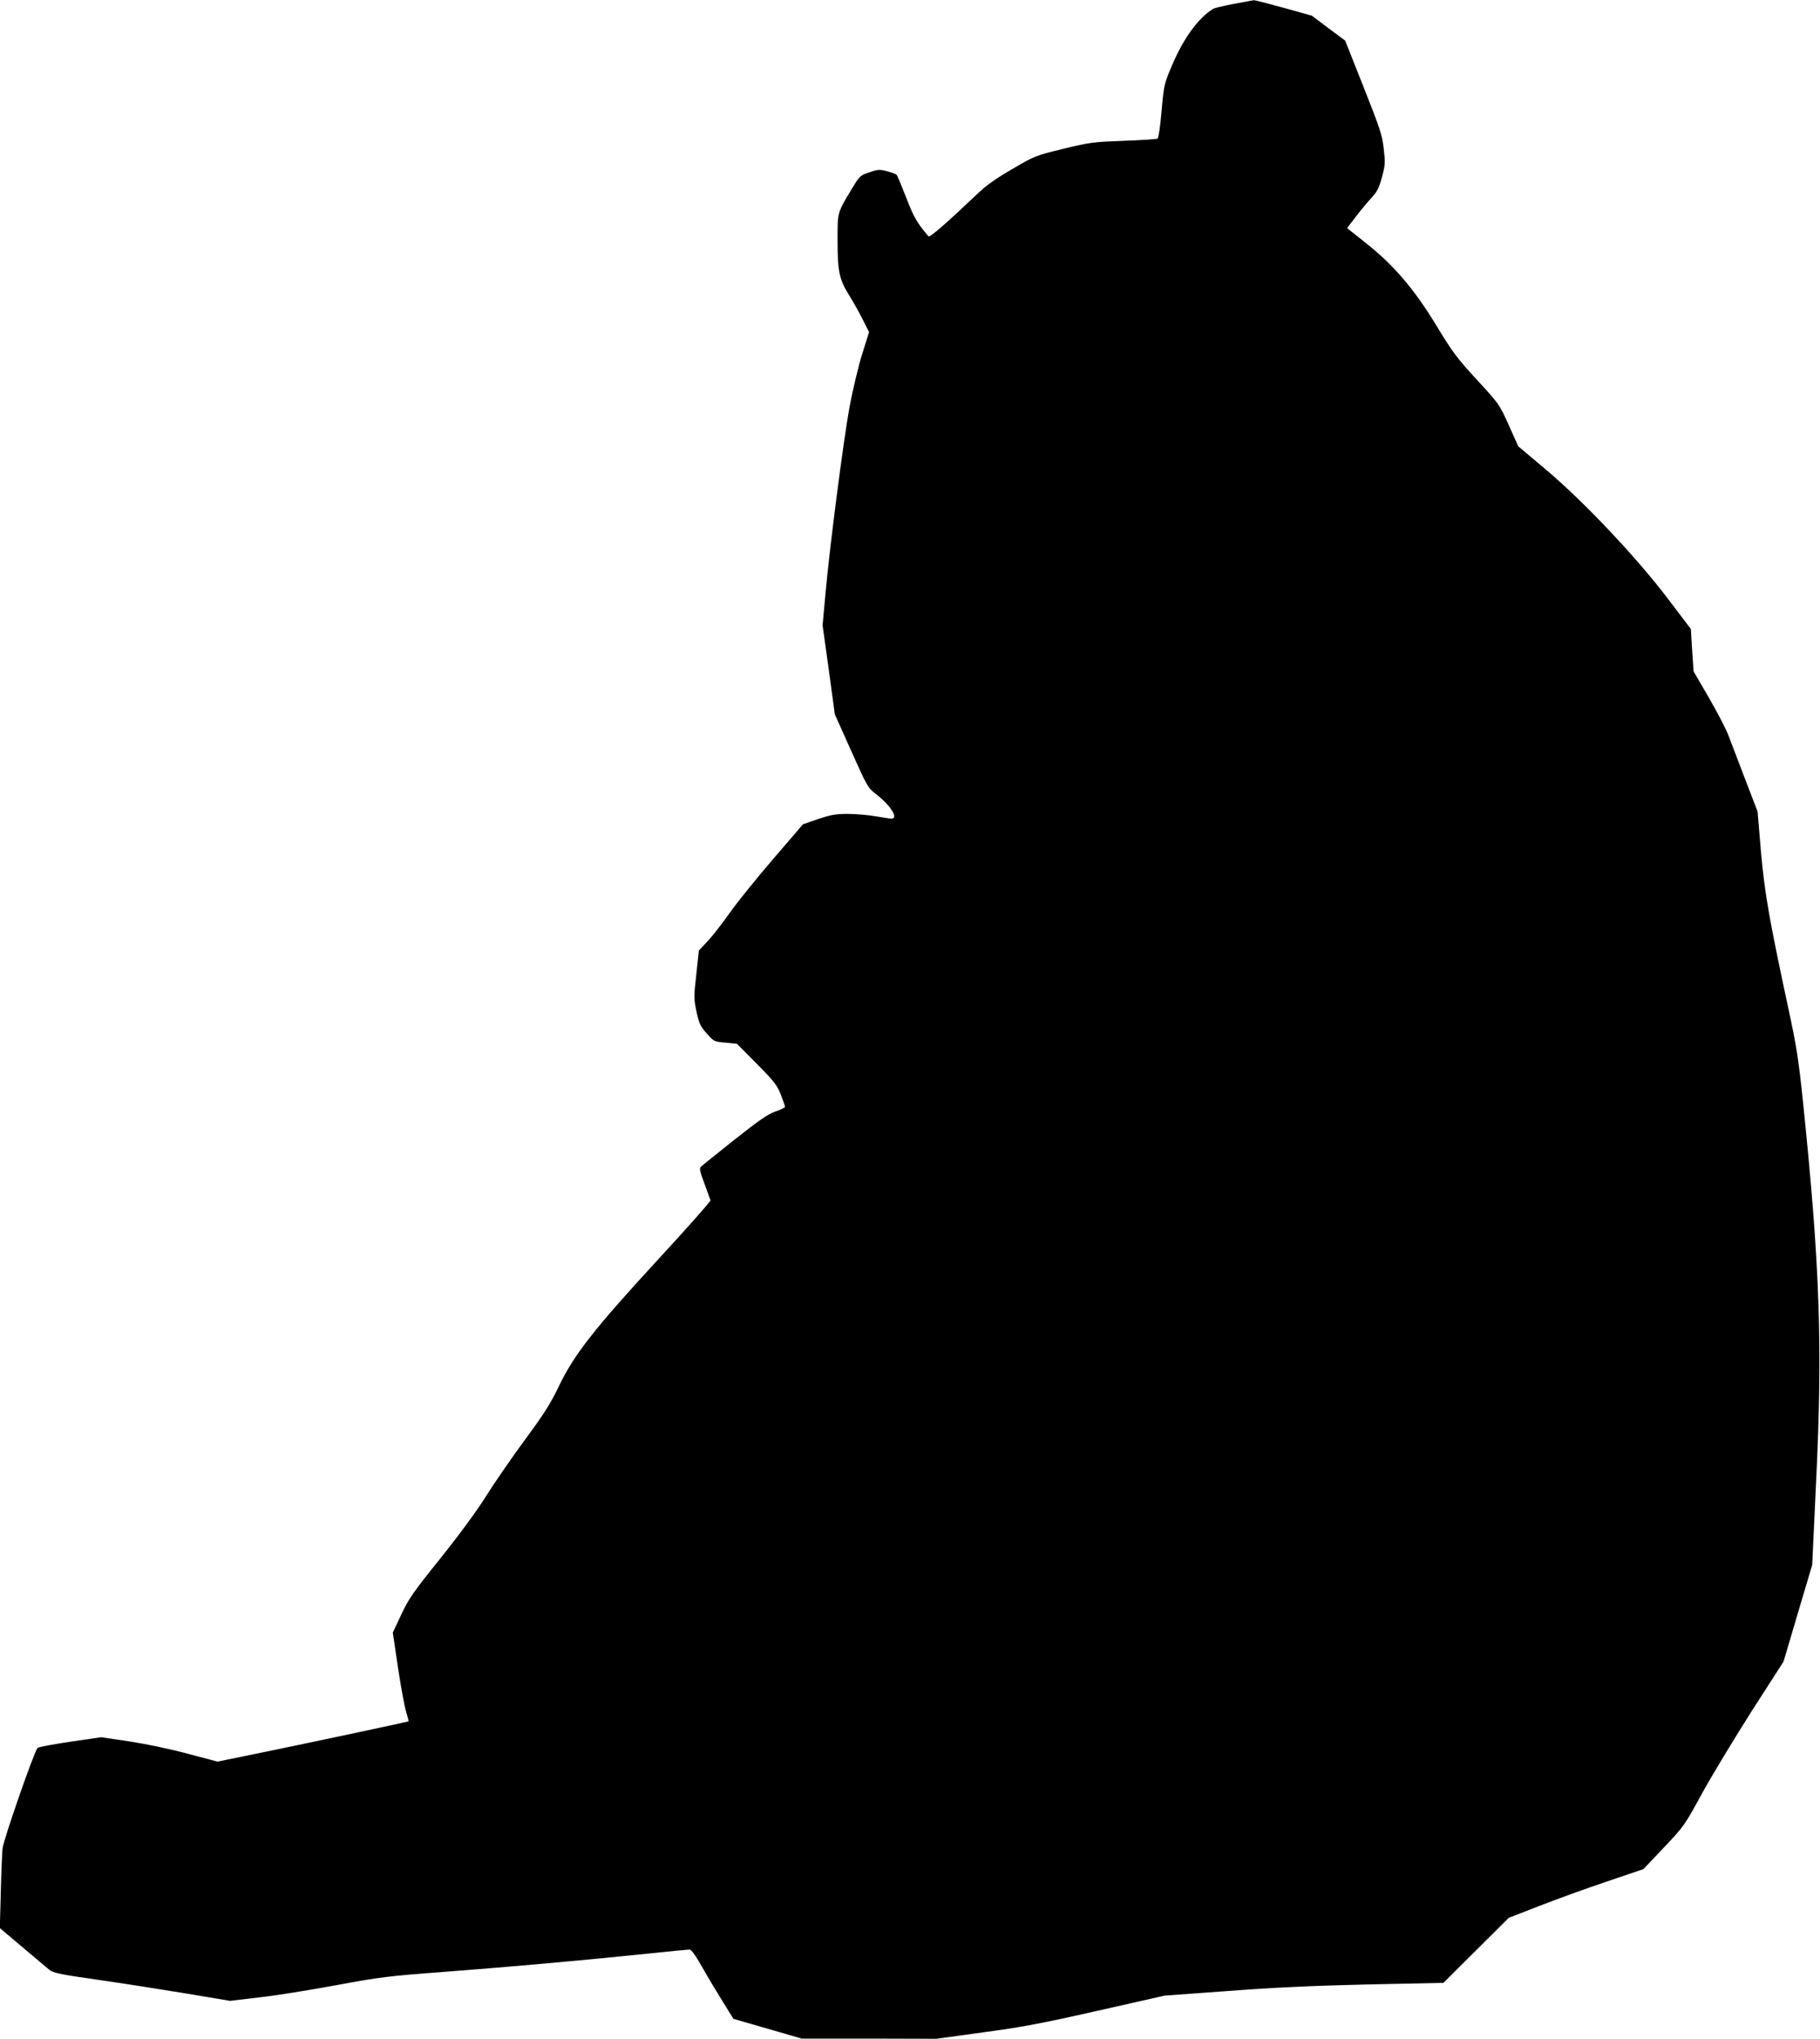  <svg version="1.0" xmlns="http://www.w3.org/2000/svg"
 width="1143pt" height="1280pt" viewBox="0 0 1143 1280"
 preserveAspectRatio="xMidYMid meet"><g transform="translate(0,1280) scale(0.1,-0.1)"
fill="#000000" stroke="none">
<path d="M7750 12776 c-63 -12 -122 -26 -130 -31 -92 -55 -186 -183 -258 -352
-51 -120 -52 -123 -67 -289 -8 -95 -19 -170 -25 -174 -6 -4 -102 -10 -212 -14
-190 -7 -210 -9 -379 -50 -176 -43 -180 -44 -321 -127 -104 -60 -165 -103
-223 -159 -185 -176 -296 -273 -304 -264 -72 85 -93 121 -140 244 -29 74 -56
139 -60 143 -5 4 -31 14 -60 22 -47 12 -57 12 -111 -7 -58 -19 -61 -22 -109
-101 -94 -157 -91 -147 -91 -326 0 -193 10 -243 71 -342 26 -41 65 -111 87
-155 l40 -79 -44 -140 c-24 -77 -59 -226 -79 -331 -39 -216 -125 -881 -151
-1174 l-18 -196 39 -279 38 -280 103 -230 c100 -224 104 -231 156 -271 93 -72
143 -154 96 -154 -7 0 -51 7 -98 15 -47 8 -126 15 -175 15 -76 0 -106 -5 -186
-32 l-96 -33 -189 -220 c-104 -121 -227 -273 -273 -339 -46 -65 -108 -145
-138 -176 l-54 -58 -16 -149 c-16 -141 -16 -152 1 -234 17 -77 24 -92 65 -138
45 -51 47 -51 117 -57 l72 -7 125 -126 c110 -111 127 -134 151 -194 14 -37 26
-71 26 -76 0 -5 -27 -18 -59 -29 -47 -16 -101 -53 -258 -177 -109 -87 -204
-163 -211 -170 -11 -10 -7 -29 22 -106 19 -52 36 -99 38 -105 2 -6 -144 -171
-324 -366 -403 -437 -533 -603 -626 -797 -53 -111 -91 -172 -212 -336 -81
-110 -192 -270 -245 -355 -61 -97 -170 -245 -290 -395 -172 -214 -198 -252
-245 -352 l-53 -113 32 -217 c18 -120 41 -245 51 -278 10 -33 17 -61 16 -62
-3 -3 -572 -124 -911 -194 l-289 -59 -189 50 c-111 30 -261 61 -365 77 l-177
26 -193 -28 c-106 -16 -199 -33 -206 -39 -19 -16 -214 -575 -220 -632 -3 -27
-8 -150 -11 -274 l-6 -225 142 -120 c78 -66 154 -130 169 -142 24 -20 69 -29
306 -63 154 -22 403 -61 554 -86 l275 -46 185 22 c102 11 318 46 480 76 275
51 322 57 680 84 409 31 892 74 1284 115 131 14 246 25 256 25 12 0 37 -35 78
-107 34 -60 92 -157 130 -218 l68 -110 215 -62 214 -62 423 0 423 -1 292 40
c240 32 368 56 717 135 l425 96 400 29 c289 22 532 33 875 41 l475 10 205 204
205 204 190 74 c105 41 295 110 423 153 l233 79 128 135 c126 133 130 138 240
340 62 113 203 345 312 517 l200 311 90 304 90 303 24 510 c42 860 25 1359
-80 2380 -30 289 -42 364 -94 605 -121 563 -148 719 -172 985 l-21 250 -75
195 c-41 107 -88 231 -105 275 -16 44 -73 154 -126 245 l-96 165 -9 133 -8
133 -142 187 c-195 258 -525 608 -765 811 l-177 149 -60 134 c-60 132 -61 133
-201 285 -125 136 -152 172 -253 339 -140 230 -267 379 -444 519 l-117 93 56
73 c31 41 76 94 99 119 34 37 46 61 64 128 21 77 21 90 11 180 -10 87 -24 127
-127 387 l-115 290 -105 78 -105 79 -176 49 c-98 27 -181 48 -187 48 -5 -1
-62 -11 -125 -23z"/>
</g>
</svg>
